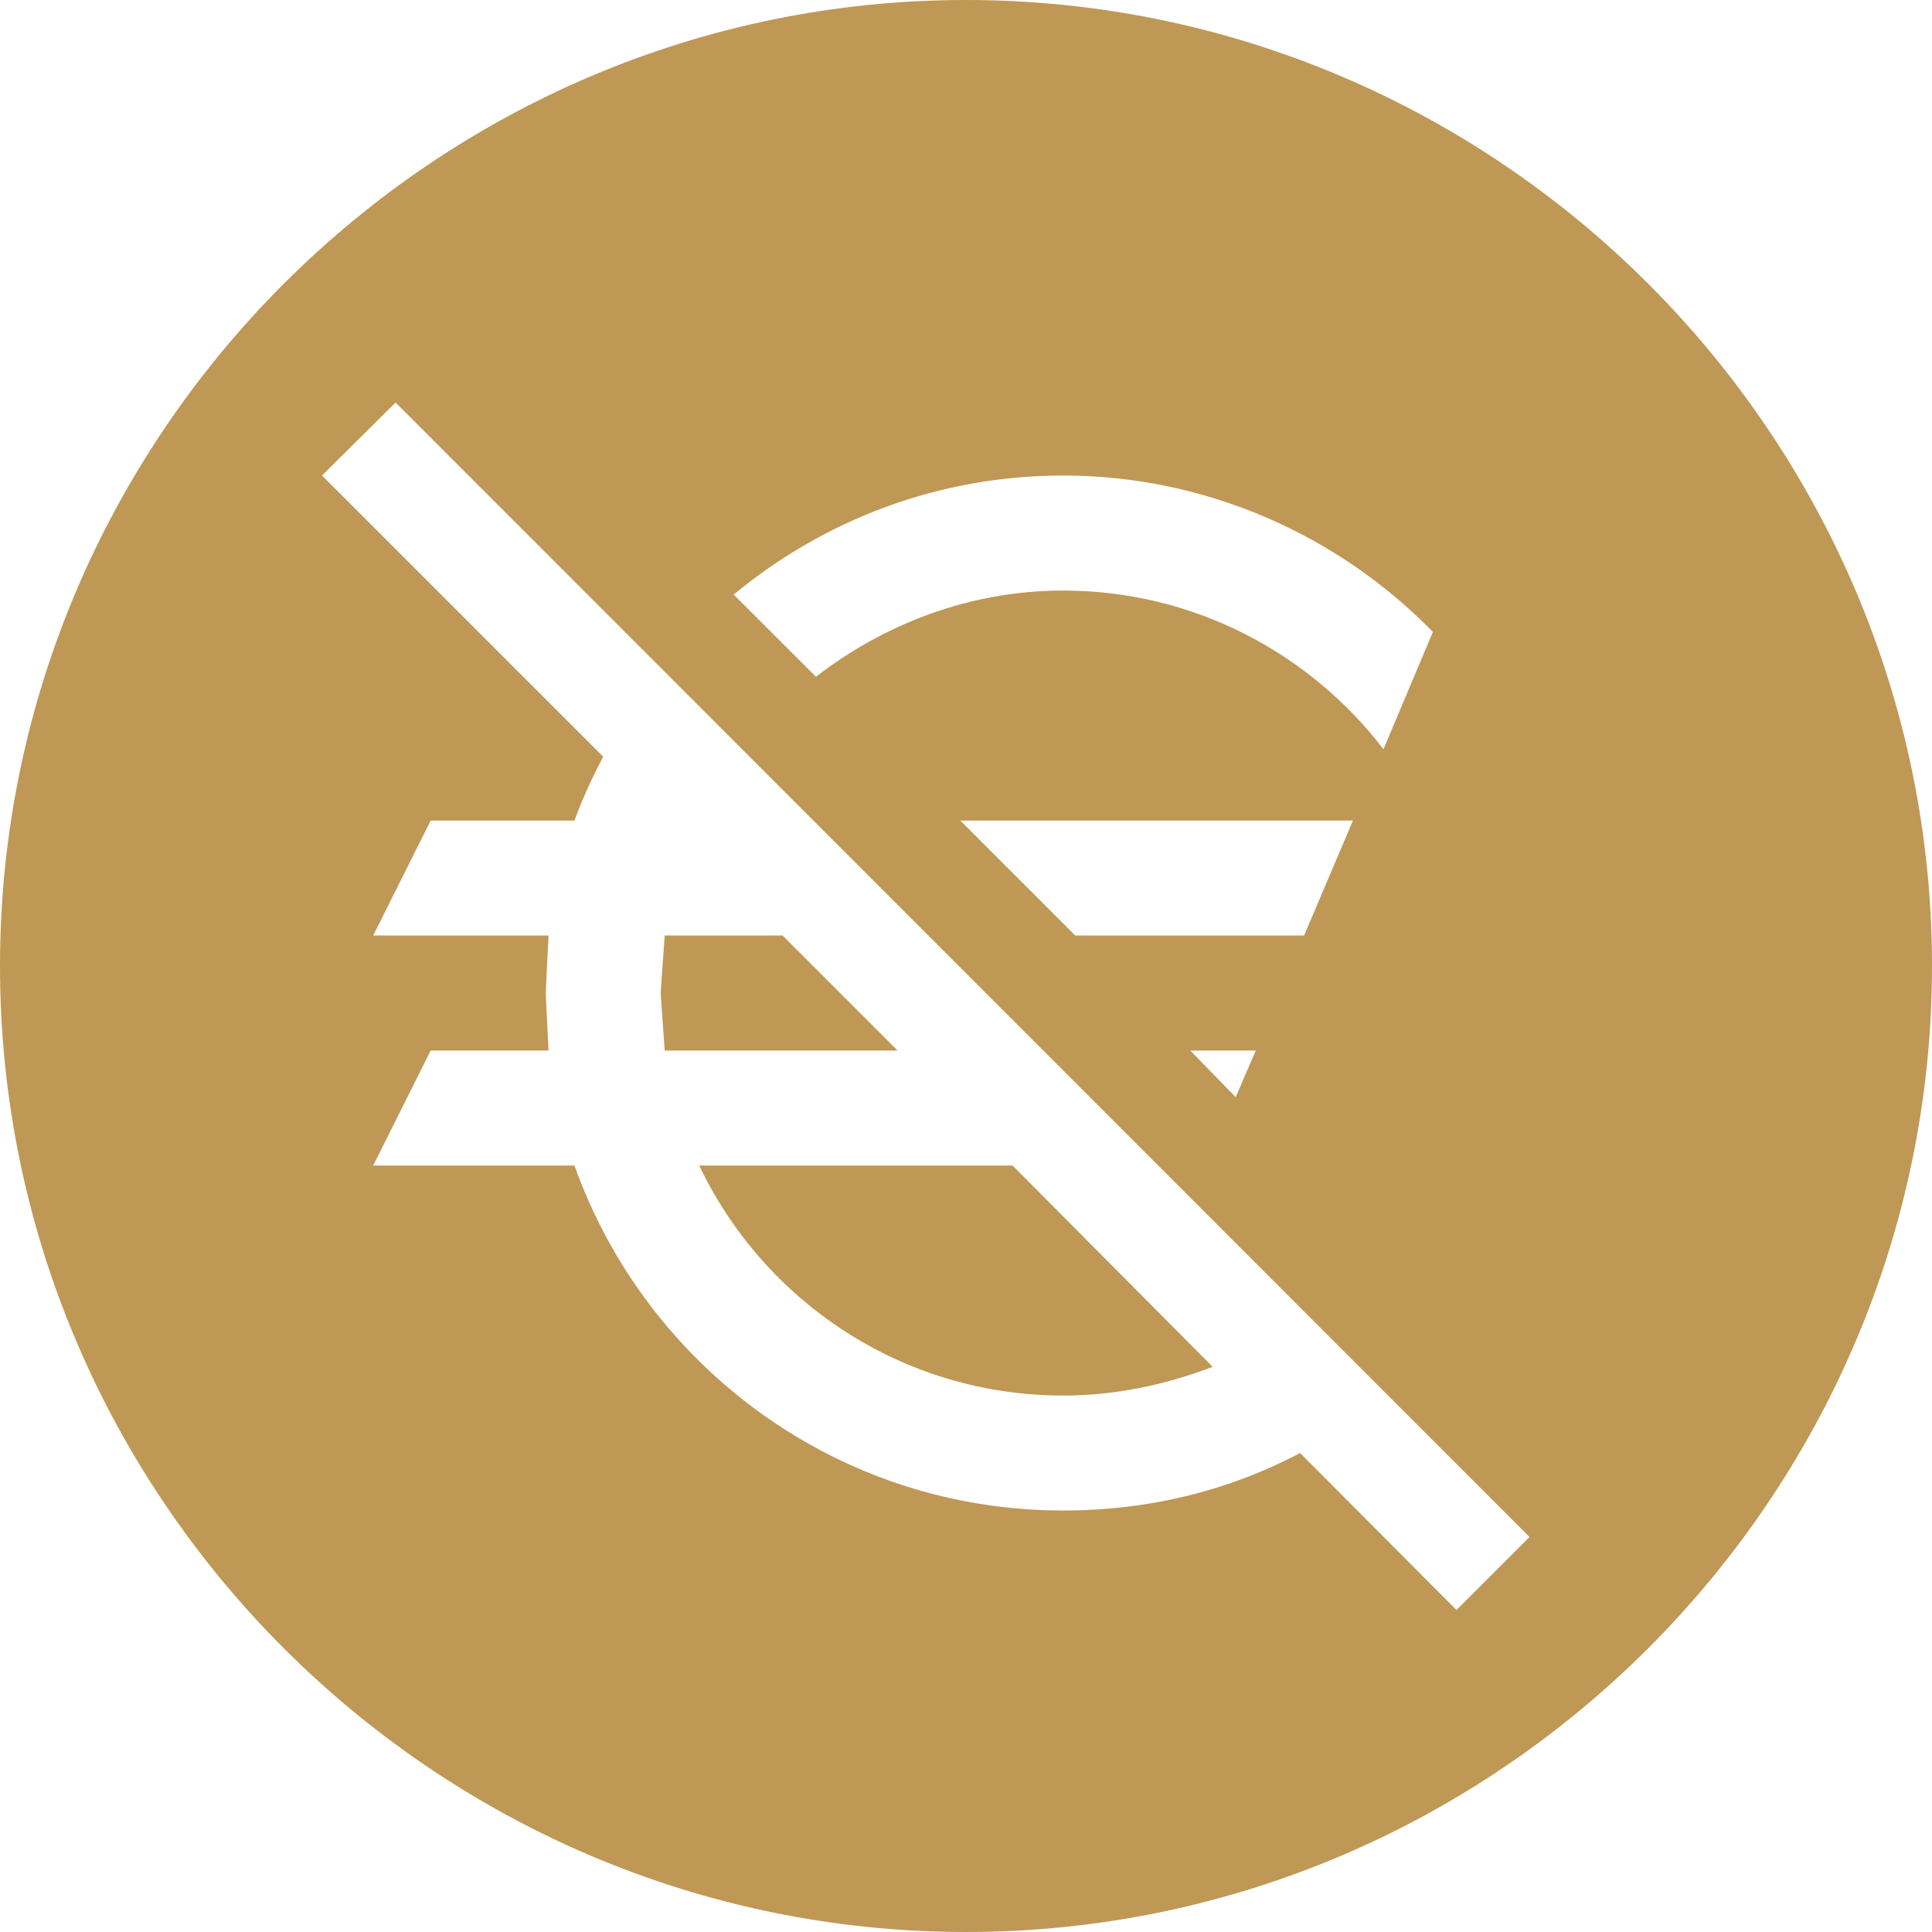 <svg width="24" height="24" viewBox="0 0 24 24" fill="none" xmlns="http://www.w3.org/2000/svg">
    <g clip-path="url(#clip0_8_83876)">
        <path fill-rule="evenodd" clip-rule="evenodd"
              d="M0 12C0 5.4 5.4 0 12 0C18.6 0 24 5.4 24 12C24 18.6 18.6 24 12 24C5.4 24 0 18.6 0 12ZM4.914 5L19 19.093L18.093 20L16.15 18.05C15.271 18.514 14.279 18.764 13.207 18.764C10.407 18.764 8.029 16.979 7.136 14.479H4.636L5.35 13.05H6.814L6.779 12.336L6.814 11.621H4.636L5.35 10.193H7.136C7.236 9.921 7.357 9.657 7.493 9.4L4 5.907L4.914 5ZM8.257 11.621L8.207 12.336L8.257 13.05H11.15L9.721 11.621H8.257ZM8.686 14.479C9.493 16.171 11.214 17.336 13.207 17.336C13.864 17.336 14.486 17.2 15.064 16.979L12.579 14.479H8.686ZM14.786 13.05L15.35 13.629L15.6 13.05H14.786ZM13.357 11.621H16.2L16.807 10.193H11.929L13.357 11.621ZM9.114 7.386L10.136 8.407C10.986 7.75 12.05 7.336 13.207 7.336C14.829 7.336 16.271 8.114 17.186 9.307L17.8 7.85C16.636 6.657 14.993 5.907 13.207 5.907C11.65 5.907 10.229 6.464 9.114 7.386Z"
              fill="#BF9856"/>
    </g>
    <defs>
        <clipPath id="clip0_8_83876">
            <rect width="24" height="24" fill="white"/>
        </clipPath>
    </defs>
</svg>